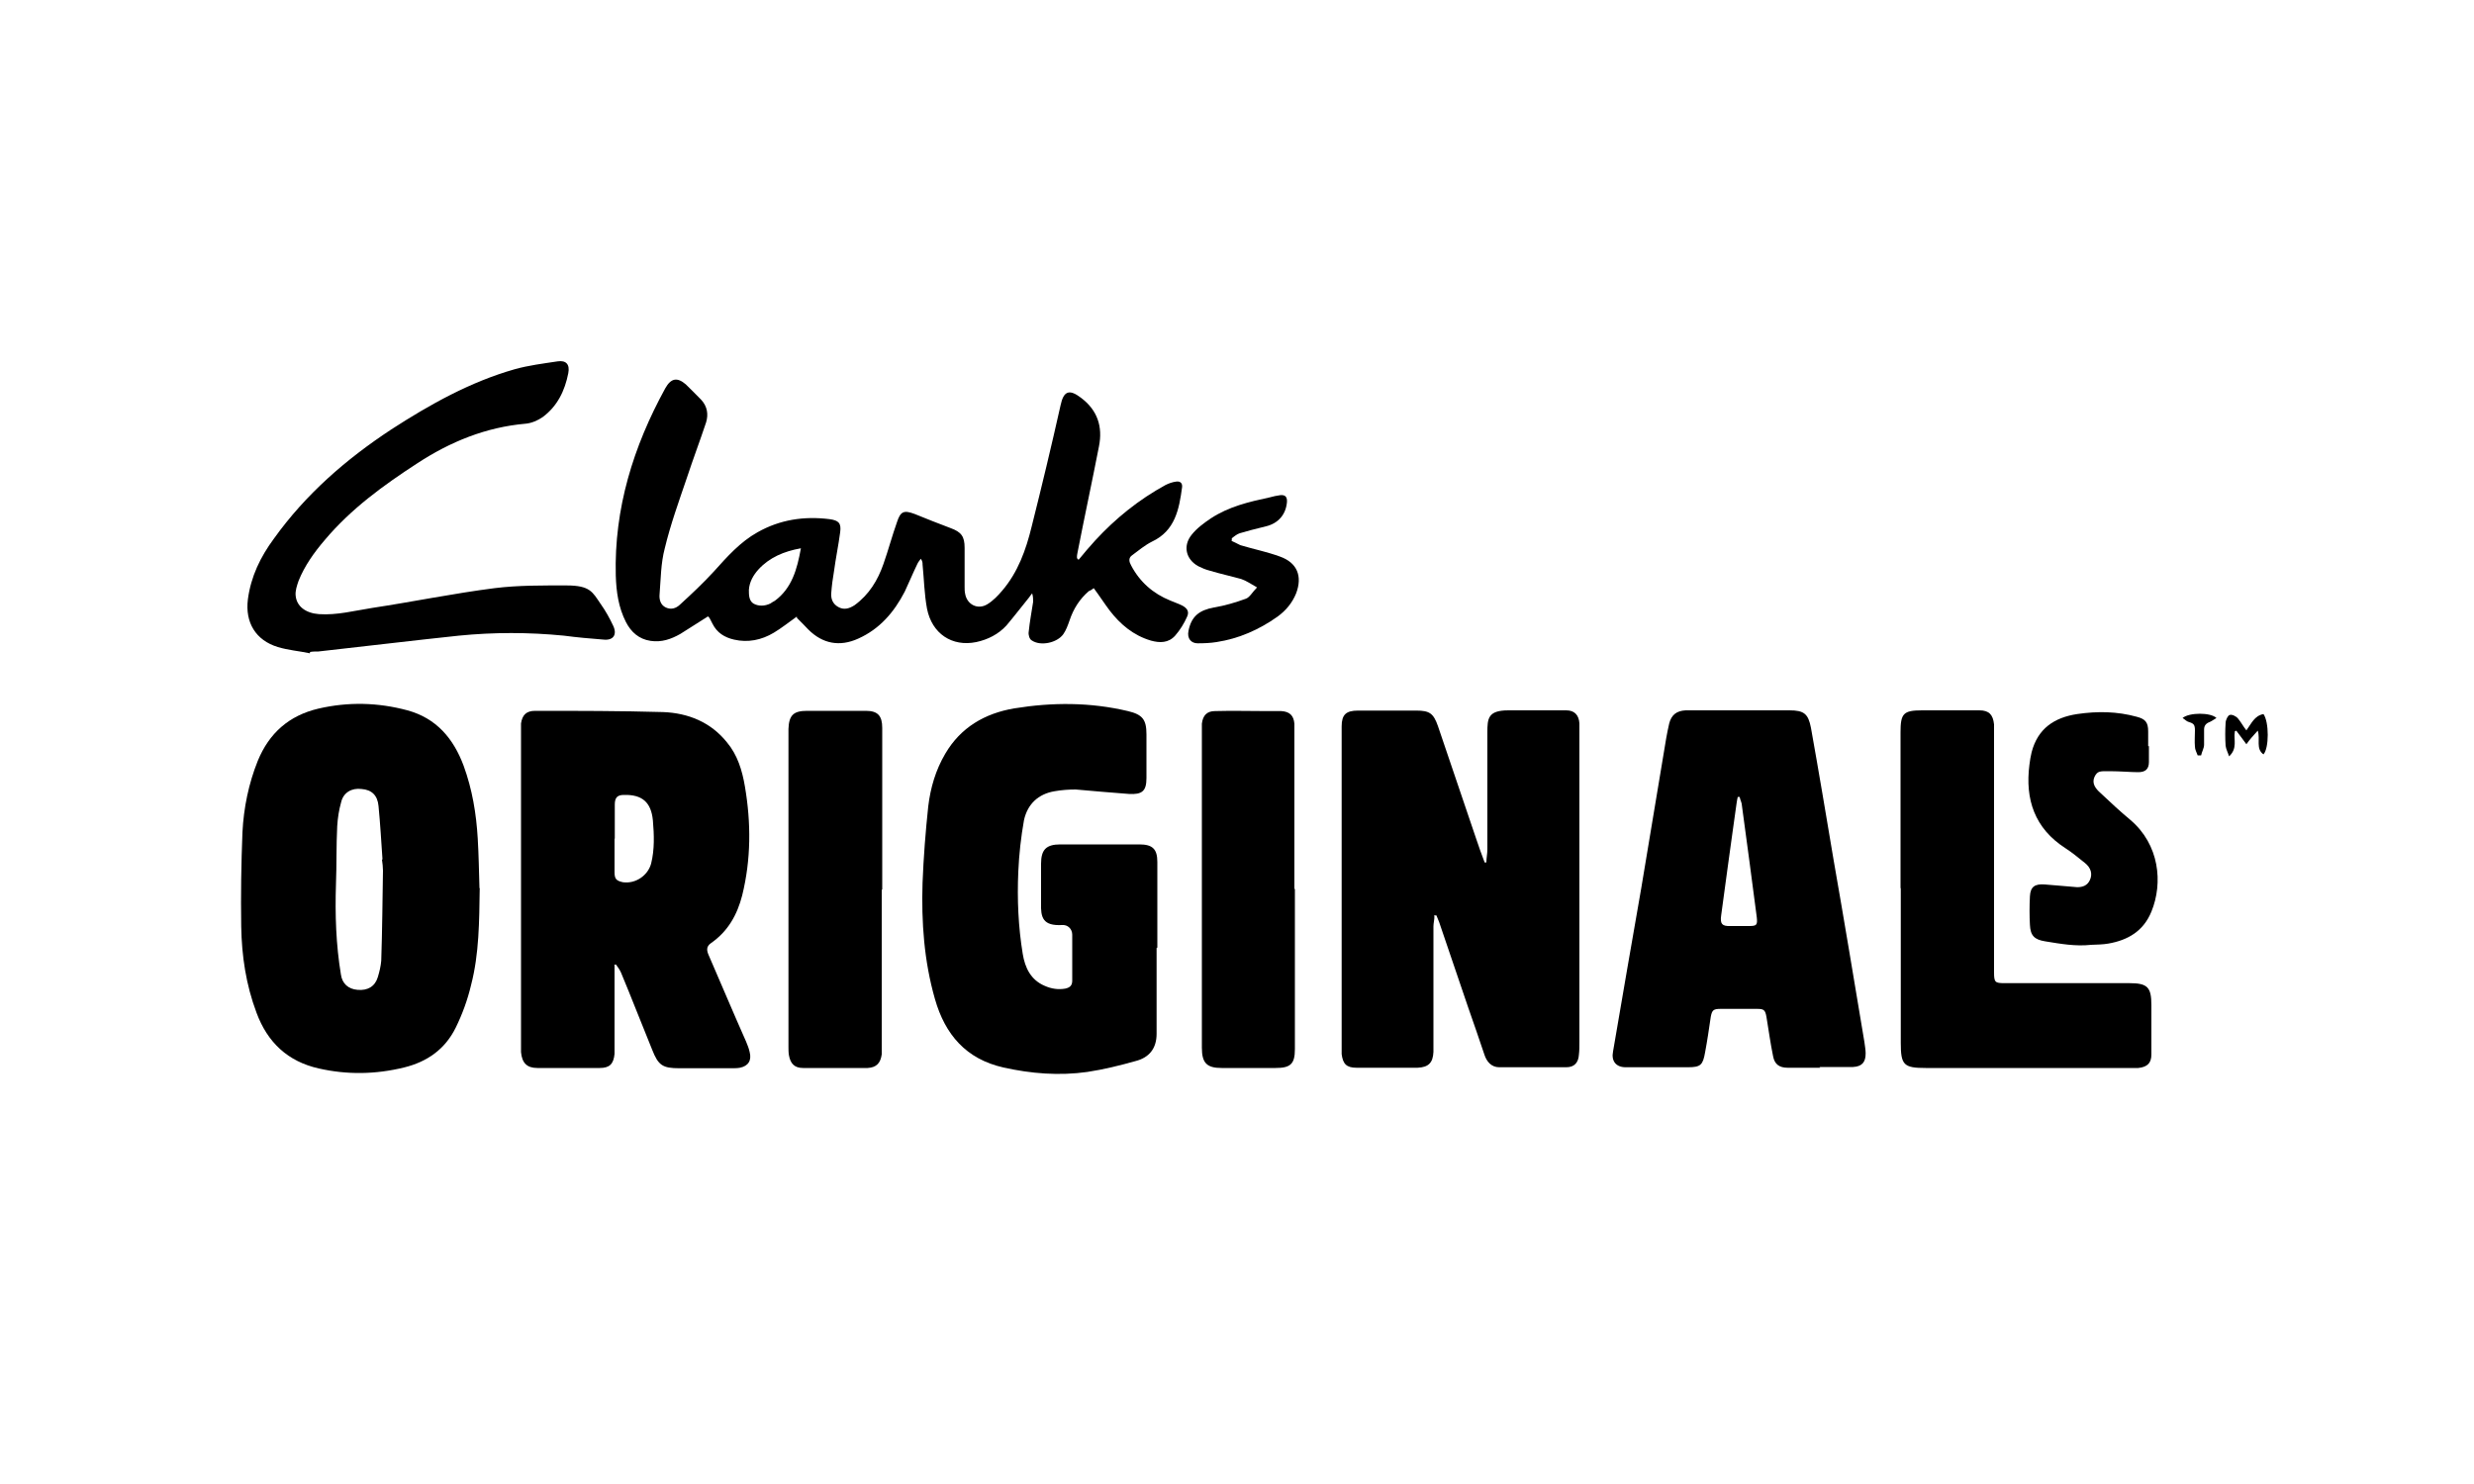 <?xml version="1.0" encoding="UTF-8"?>
<svg id="Ebene_1" xmlns="http://www.w3.org/2000/svg" xmlns:xlink="http://www.w3.org/1999/xlink" xmlns:a="http://ns.adobe.com/AdobeSVGViewerExtensions/3.0/" version="1.1" viewBox="0 0 1000 600">
  <!-- Generator: Adobe Illustrator 29.2.1, SVG Export Plug-In . SVG Version: 2.1.0 Build 116)  -->
  <path d="M579.8,370.5c0,1.4-.4,2.7-.4,4.1v50.7c-.2,4.4-2,6.2-6.4,6.4h-24.7c-4.1,0-5.5-1.6-6-5.5v-132.5c0-4.8,1.8-6.4,6.6-6.4h23.6c5.3,0,6.9,1.1,8.7,6.2,5.1,15.1,10.3,30.3,15.4,45.4,1.1,3.4,2.3,6.6,3.5,9.8h.7c0-1.8.4-3.5.4-5.3v-47.2c0-5.7.2-9,8.5-9h23.4c3.4,0,5.1,2,5.3,5.3v128.8c0,1.8,0,3.4-.2,5.1-.2,3.2-1.8,5.1-5.1,5.1h-27.1c-3.2,0-5.1-2.3-6-5.1-2.1-6.4-4.4-12.8-6.6-19.2-3.9-11.5-7.8-22.9-11.7-34.4-.4-.9-.7-1.8-1.1-2.7h-.9v.4Z"/>
  <path d="M248.4,390.4v35.7c-.4,4.1-2,5.7-6,5.7h-25.2c-4.3,0-6.2-2.1-6.6-6.4v-132.9c.5-3.4,2.1-5.1,5.7-5.1,17.2,0,34.4,0,51.8.5,10.1.4,19.2,4.1,25.7,12.2,4.3,5.1,6.2,11.4,7.3,17.9,2.5,14.7,2.5,29.4-1.1,44-2,7.8-5.7,14.5-12.6,19.3-2,1.4-1.8,3-.9,5,5,11.5,9.9,23.2,15.1,34.9.5,1.2,1.1,2.7,1.4,4.1.9,3.4-.5,5.7-3.9,6.4-1.1.2-2.3.2-3.4.2h-21.1c-6.7,0-8.5-1.1-11-7.5-4.3-10.5-8.3-20.9-12.6-31.2-.5-1.1-1.2-2.1-2-3.2-.2,0-.5,0-.7.2h0v.2ZM248.4,339.1h0v13.5c0,2.8.7,3.5,3.4,4.1,5.1.7,10.1-2.7,11.4-7.6,1.4-5.7,1.2-11.5.7-17.4-.7-7.3-4.3-10.5-11.7-10.3-2.7,0-3.7,1.1-3.7,3.9v13.8h0Z"/>
  <path d="M193.9,359.3c-.2,13.1-.2,26.3-3.5,39-1.4,5.9-3.5,11.7-6.2,17.2-4.3,8.7-11.5,13.8-20.9,16.1-11.5,2.8-22.9,3-34.4.4-12.6-2.8-20.8-10.6-25.2-22.5-4.3-11.4-6-23.1-6.2-34.9-.2-12.8,0-25.5.5-38.1.5-9.9,2.5-19.7,6.2-28.9,4.6-11.2,12.6-18.3,24.5-21.1,12.1-2.8,24.1-2.5,36,.7,11.7,3.2,18.6,11.4,22.7,22.4,3.5,9.6,5.1,19.3,5.7,29.4.4,6.7.5,13.3.7,20h0l.2.4ZM154.6,347.4h0c-.5-7.1-.9-14.4-1.6-21.5-.4-4.3-2.7-6.6-6.9-6.9-3.9-.5-7.3,1.4-8.2,5.3-.9,3.2-1.4,6.4-1.6,9.8-.4,7.8-.2,15.6-.5,23.4-.4,12.2,0,24.5,2,36.5.5,3.7,3,5.9,6.7,6.2,4.1.4,7.1-1.4,8.2-5.1.7-2.3,1.2-4.4,1.4-6.7.4-12.1.5-24.1.7-36.4,0-1.4-.2-3-.4-4.4h0l.2-.2Z"/>
  <path d="M467.5,383.6v34.4c0,5.9-3,9.6-8.5,11-6.4,1.8-12.9,3.4-19.5,4.4-11.4,1.6-22.7.7-33.9-1.8-15.1-3.4-23.6-13.3-27.7-27.7-4.4-15.4-5.5-31-5-47,.4-10.3,1.2-20.6,2.3-30.9.9-7.5,3-14.7,6.9-21.3,6.2-10.6,16-16.3,27.9-18.3,15.4-2.5,30.7-2.5,45.9,1.1,5.9,1.4,7.5,3.4,7.5,9.4v17.7c0,5.3-1.8,6.7-7.1,6.4-7.1-.5-14.4-1.2-21.5-1.8-2.8,0-5.7.2-8.5.7-6.7,1.1-11,5.3-12.4,11.7-1.2,6.7-2,13.8-2.3,20.8-.5,11.2,0,22.4,1.8,33.3.9,5.5,3.2,10.5,8.9,12.9,2.7,1.2,5.5,1.6,8.3,1.1,1.8-.4,2.8-1.2,2.8-3.2v-18.6c0-2.3-1.8-4.1-4.1-3.9-7.8.4-8.7-3-8.5-9v-15.8c0-5.7,2.1-7.8,7.8-7.8h31.9c5.3,0,7.3,1.8,7.3,7.1v34.6h0l-.4.4Z"/>
  <path d="M735.7,431.7h-13.1c-3.4,0-5.3-1.4-5.9-4.6-1.1-5.3-1.8-10.6-2.7-16-.5-2.8-1.1-3.2-3.7-3.2h-14.9c-2.8,0-3.4.5-3.9,3.2-.7,4.8-1.4,9.6-2.3,14.4-.9,5.1-1.8,6-6.9,6h-25.2c-3.9,0-5.9-2.5-5.1-6.4,3.7-22,7.6-44,11.4-66,3.4-20.2,6.7-40.4,10.1-60.7.4-2,.7-3.9,1.2-5.9.9-3.5,3-5.1,6.6-5.3h42c5.9,0,7.6,1.4,8.7,7.1,3.2,17.9,6.2,35.8,9.2,53.7,4.3,24.5,8.3,48.8,12.4,73.3.2,1.6.5,3.2.5,4.6,0,3.5-1.4,5.3-5.1,5.5h-13.7l.4.2ZM703.1,322.2h-.7c-.2.9-.4,2-.5,2.8-1.2,8.3-2.3,16.7-3.5,25.2-.9,6.6-1.8,13.1-2.7,19.9-.5,3.5.4,4.4,3.7,4.3h7.5c3.2,0,3.5-.4,3.2-3.5-2-15.1-3.9-30-6-45.1,0-1.2-.7-2.3-.9-3.5h0Z"/>
  <path d="M322.2,249.2c-3.5,2.5-6.4,4.8-9.4,6.6-5,3-10.5,4.1-16.1,2.8-3.9-.9-6.9-2.8-8.7-6.4s-1.2-2.1-1.8-3c-3.7,2.3-7.5,4.8-11.2,7.1-3.7,2.1-7.6,3.5-12.1,2.8-4.6-.7-7.8-3.5-9.9-7.6-3-5.9-3.9-12.2-4.1-18.8-.7-27.1,7.1-52.2,20-75.7,2.3-4.1,4.8-4.6,8.3-1.6,2.1,2,4.1,4.1,6.2,6.2,2.5,2.7,3,5.9,2,9.2-2.5,7.5-5.3,14.9-7.8,22.5-3.2,9.4-6.6,18.8-8.9,28.4-1.6,6-1.6,12.4-2.1,18.6-.2,2.1.4,4.3,2.5,5.3s4.1.4,5.7-1.1c4.8-4.4,9.4-8.7,13.8-13.5,5.3-5.9,10.6-11.9,17.6-15.8,9-5.1,18.8-6.6,29.1-5.3,3.7.5,4.8,1.6,4.3,5.3-.7,5.3-1.8,10.5-2.5,15.8-.5,2.8-.9,5.9-1.1,8.7-.2,2.3.5,4.4,2.8,5.7s4.4.7,6.6-.7c5.9-4.3,9.4-10.1,11.7-16.7,2-5.7,3.5-11.4,5.5-17,1.4-4.3,2.8-4.8,7.1-3.2,4.8,2,9.8,3.9,14.5,5.7,4.4,1.6,5.7,3.4,5.7,8v15.8c0,.9,0,1.8.2,2.7.7,4.4,5.1,6.7,9,4.3,2.3-1.4,4.3-3.5,6-5.5,6.4-7.5,9.6-16.5,11.9-25.9,4.1-16.3,8-32.6,11.7-49.1,1.2-5.7,3.5-6.6,8.2-3,6.7,5,8.9,11.7,7.3,19.7-2.8,14.4-5.9,28.7-8.7,43.1-.2,1.2-.5,2.3.5,2.7,2.3-2.8,4.4-5.3,6.7-7.8,8.2-8.9,17.6-16.5,28.4-22.4,1.4-.7,2.8-1.2,4.4-1.4,1.6-.2,2.5.7,2.3,2.3-1.2,8.9-2.8,17.6-12.2,22-2.8,1.4-5.3,3.5-8,5.5-1.6,1.1-1.2,2.7-.4,4.1,3.5,6.7,8.9,11.4,15.8,14.2,1.6.7,3.2,1.2,4.8,2,2.1,1.1,3,2.5,2,4.6-1.2,2.7-2.8,5.3-4.8,7.6-2.7,3-6.2,3-9.8,2-7.1-2.1-12.4-6.6-16.7-12.2-2.1-2.8-4.1-5.9-6.4-9-.5.4-1.2.9-2,1.2-3.7,3.2-6.2,7.1-7.8,11.9-.7,2-1.4,3.9-2.5,5.5-2.5,3.5-9.2,5-12.8,2.5-.9-.5-1.4-2.3-1.2-3.4.4-4.1,1.2-8.2,1.8-12.2,0-1.1,0-2.1-.4-3.4-.4.5-.9,1.1-1.2,1.6-3,3.7-6,7.6-9.2,11.4-3.2,3.5-7.5,5.7-12.2,6.7-9.8,2-17.9-3.4-19.9-13.5-1.1-5.9-1.2-11.9-1.8-17.9,0-.7,0-1.2-.7-2.3-.5.7-1.1,1.4-1.4,2.1-1.8,3.7-3.4,7.6-5.1,11.2-4.3,8.3-10.1,15.1-18.8,19-7.5,3.4-14.4,2.1-20.2-3.7-1.4-1.4-2.8-3-4.3-4.4h0l-.4-.5ZM323.6,221.7c-6.7,1.2-12.6,3.7-17,8.5-2.1,2.3-3.7,5.1-3.9,8.3,0,2,0,4.3,1.8,5.5,2.1,1.2,4.6,1.1,6.9,0,.5-.4,1.1-.7,1.8-1.1,6.9-5.1,9-12.8,10.5-21.1h0v-.2Z"/>
  <path d="M768.2,359.1v-63c0-7.6,1.1-8.9,8.7-8.9h23.2c3.9,0,5.5,1.8,5.9,5.7v100.2c0,4.1.4,4.4,4.3,4.4h50.4c7.3,0,8.9,1.6,8.9,8.9v19.9c0,3.5-1.6,5.1-5.3,5.5h-85.9c-8.9,0-10.1-1.2-10.1-10.1v-62.8h0v.2Z"/>
  <path d="M318.7,294.7c.2-5.5,2-7.3,7.5-7.3h23.8c4.8,0,6.6,2,6.6,6.9v65.5h0l-.2-.2v66.7c-.5,3.5-2.1,5.3-5.7,5.5h-26.1c-3.5,0-5.1-1.8-5.7-5.1-.2-1.1-.2-2.3-.2-3.4v-128.6Z"/>
  <path d="M485.8,292.6c.4-3.4,2.1-5.1,5.3-5.1,6.9-.2,13.8,0,20.8,0h6c3.4.2,5,1.8,5.3,5.1v66.7h0l.2.2v64.7c0,6-1.8,7.6-7.8,7.6h-21.8c-6,0-8-2-8-8.2v-131.1Z"/>
  <path d="M125.1,264.1c-4.3-.9-8.5-1.2-12.8-2.5-8.9-2.7-13.3-9.9-12.1-19.3,1.2-9.2,5.1-17.2,10.5-24.5,12.8-17.9,29.1-32.1,47.5-44.2,15.6-10.1,31.9-19.2,49.8-24.3,5.7-1.6,11.5-2.3,17.4-3.2,3.4-.5,5,1.2,4.3,4.8-1.4,7.1-4.4,13.3-10.3,17.7-2,1.4-4.6,2.5-6.9,2.7-16.1,1.4-30.5,7.3-43.8,16-13.7,8.9-26.8,18.4-37.4,31-4.3,5-8.2,10.5-10.6,16.5-.7,2-1.4,4.1-1.2,6,.4,4.4,4.1,7.1,9.4,7.5,7.3.5,14.4-1.4,21.5-2.5,16.5-2.5,33-5.9,49.5-8,9.6-1.2,19.5-1.1,29.1-1.1s10.5,2.7,13.8,7.5c2,2.8,3.7,5.9,5.1,8.9,1.6,3.5,0,5.9-3.9,5.5-5.3-.4-10.8-.9-16.1-1.6-14.2-1.4-28.4-1.4-42.4,0-19,2-37.8,4.3-56.8,6.4-1.1,0-2.3,0-3.4.2v.4h0l-.2.2Z"/>
  <path d="M868.6,301.5v6.6c0,2.8-1.4,4.1-4.3,4.1s-7.6-.4-11.5-.4-5-.2-6.2,2.3c-1.2,2.7.5,4.8,2.3,6.4,3.9,3.7,8,7.5,12.2,11,11.7,9.9,13.3,25.4,8.5,37.1-3.2,7.8-9.4,11.5-17.4,12.9-2.3.4-4.6.4-6.9.5-6.4.7-12.4-.4-18.6-1.4-4.4-.7-6-2.3-6.2-6.7-.2-3.7-.2-7.6,0-11.5s2-5.1,6-4.8c4.4.4,8.9.7,13.1,1.1,2.3,0,4.1-.7,5.1-2.8,1.2-2.5.5-5.1-2.1-7.1-2.5-2-5-4.1-7.8-5.9-12.4-8-16.3-19.7-14.5-33.7.2-1.8.5-3.4.9-5.1,2.5-9.6,9.2-14,18.4-15.4,8.2-1.2,16.1-1.1,24.1,1.1,3.5.9,4.6,2.3,4.6,5.9v6h.2Z"/>
  <path d="M497.6,218.6c1.2.5,2.5,1.2,3.7,1.8,5.3,1.6,10.8,2.7,16,4.6,7.1,2.5,9.2,8,6.6,14.9-1.6,3.9-4.1,6.9-7.5,9.4-7.5,5.3-15.6,8.9-24.7,10.3-2.5.4-5.1.5-7.6.5s-4.4-1.8-3.7-5.1c1.2-5.9,4.4-8.3,10.3-9.4,4.3-.7,8.7-2,12.8-3.5,1.6-.5,2.7-2.7,4.6-4.6-2.5-1.4-4.3-2.7-6.4-3.4-4.3-1.2-8.5-2.1-12.8-3.4-1.6-.4-3.2-1.1-4.6-1.8-5-2.8-6.2-8.2-2.7-12.6,2.1-2.7,5-4.8,7.8-6.7,7.3-4.8,15.4-6.7,23.8-8.5,1.4-.4,2.8-.7,4.3-.9,2-.2,2.8.7,2.7,2.7-.4,5.1-3.5,8.7-8.5,9.9s-7.1,1.8-10.6,2.8c-1.2.4-2.1,1.2-3.2,2v.9h0l-.2.2Z"/>
  <path d="M903.3,296c-.5,3,1.2,6.6-2.3,9.8-.5-1.6-1.2-2.8-1.4-4.3-.2-3-.2-6.2,0-9.2,0-1.2.9-3,1.6-3.2.9-.4,2.7.5,3.4,1.4,1.2,1.4,2.1,3.2,3.4,4.8,2-2.7,3.2-5.9,6.9-6.6,2.3,3.2,2.3,13.8,0,16.3-3.2-2.3-1.2-6-2.3-9.6-1.8,2-3.2,3.5-4.6,5.5-1.4-2-2.8-3.7-4.1-5.5l-.7.4h0l.2.2Z"/>
  <path d="M888.3,305.4c-.4-1.2-1.1-2.3-1.1-3.5-.2-2.1,0-4.3,0-6.6s-.5-2.8-2.5-3.4c-.9-.2-1.6-1.1-2.5-1.6,2.7-2.3,11.4-2.3,13.7,0-.9.5-1.8,1.2-2.7,1.6-1.4.5-2.3,1.4-2.3,3v6.2c0,1.4-.9,2.8-1.2,4.3h-1.4Z"/>
</svg>